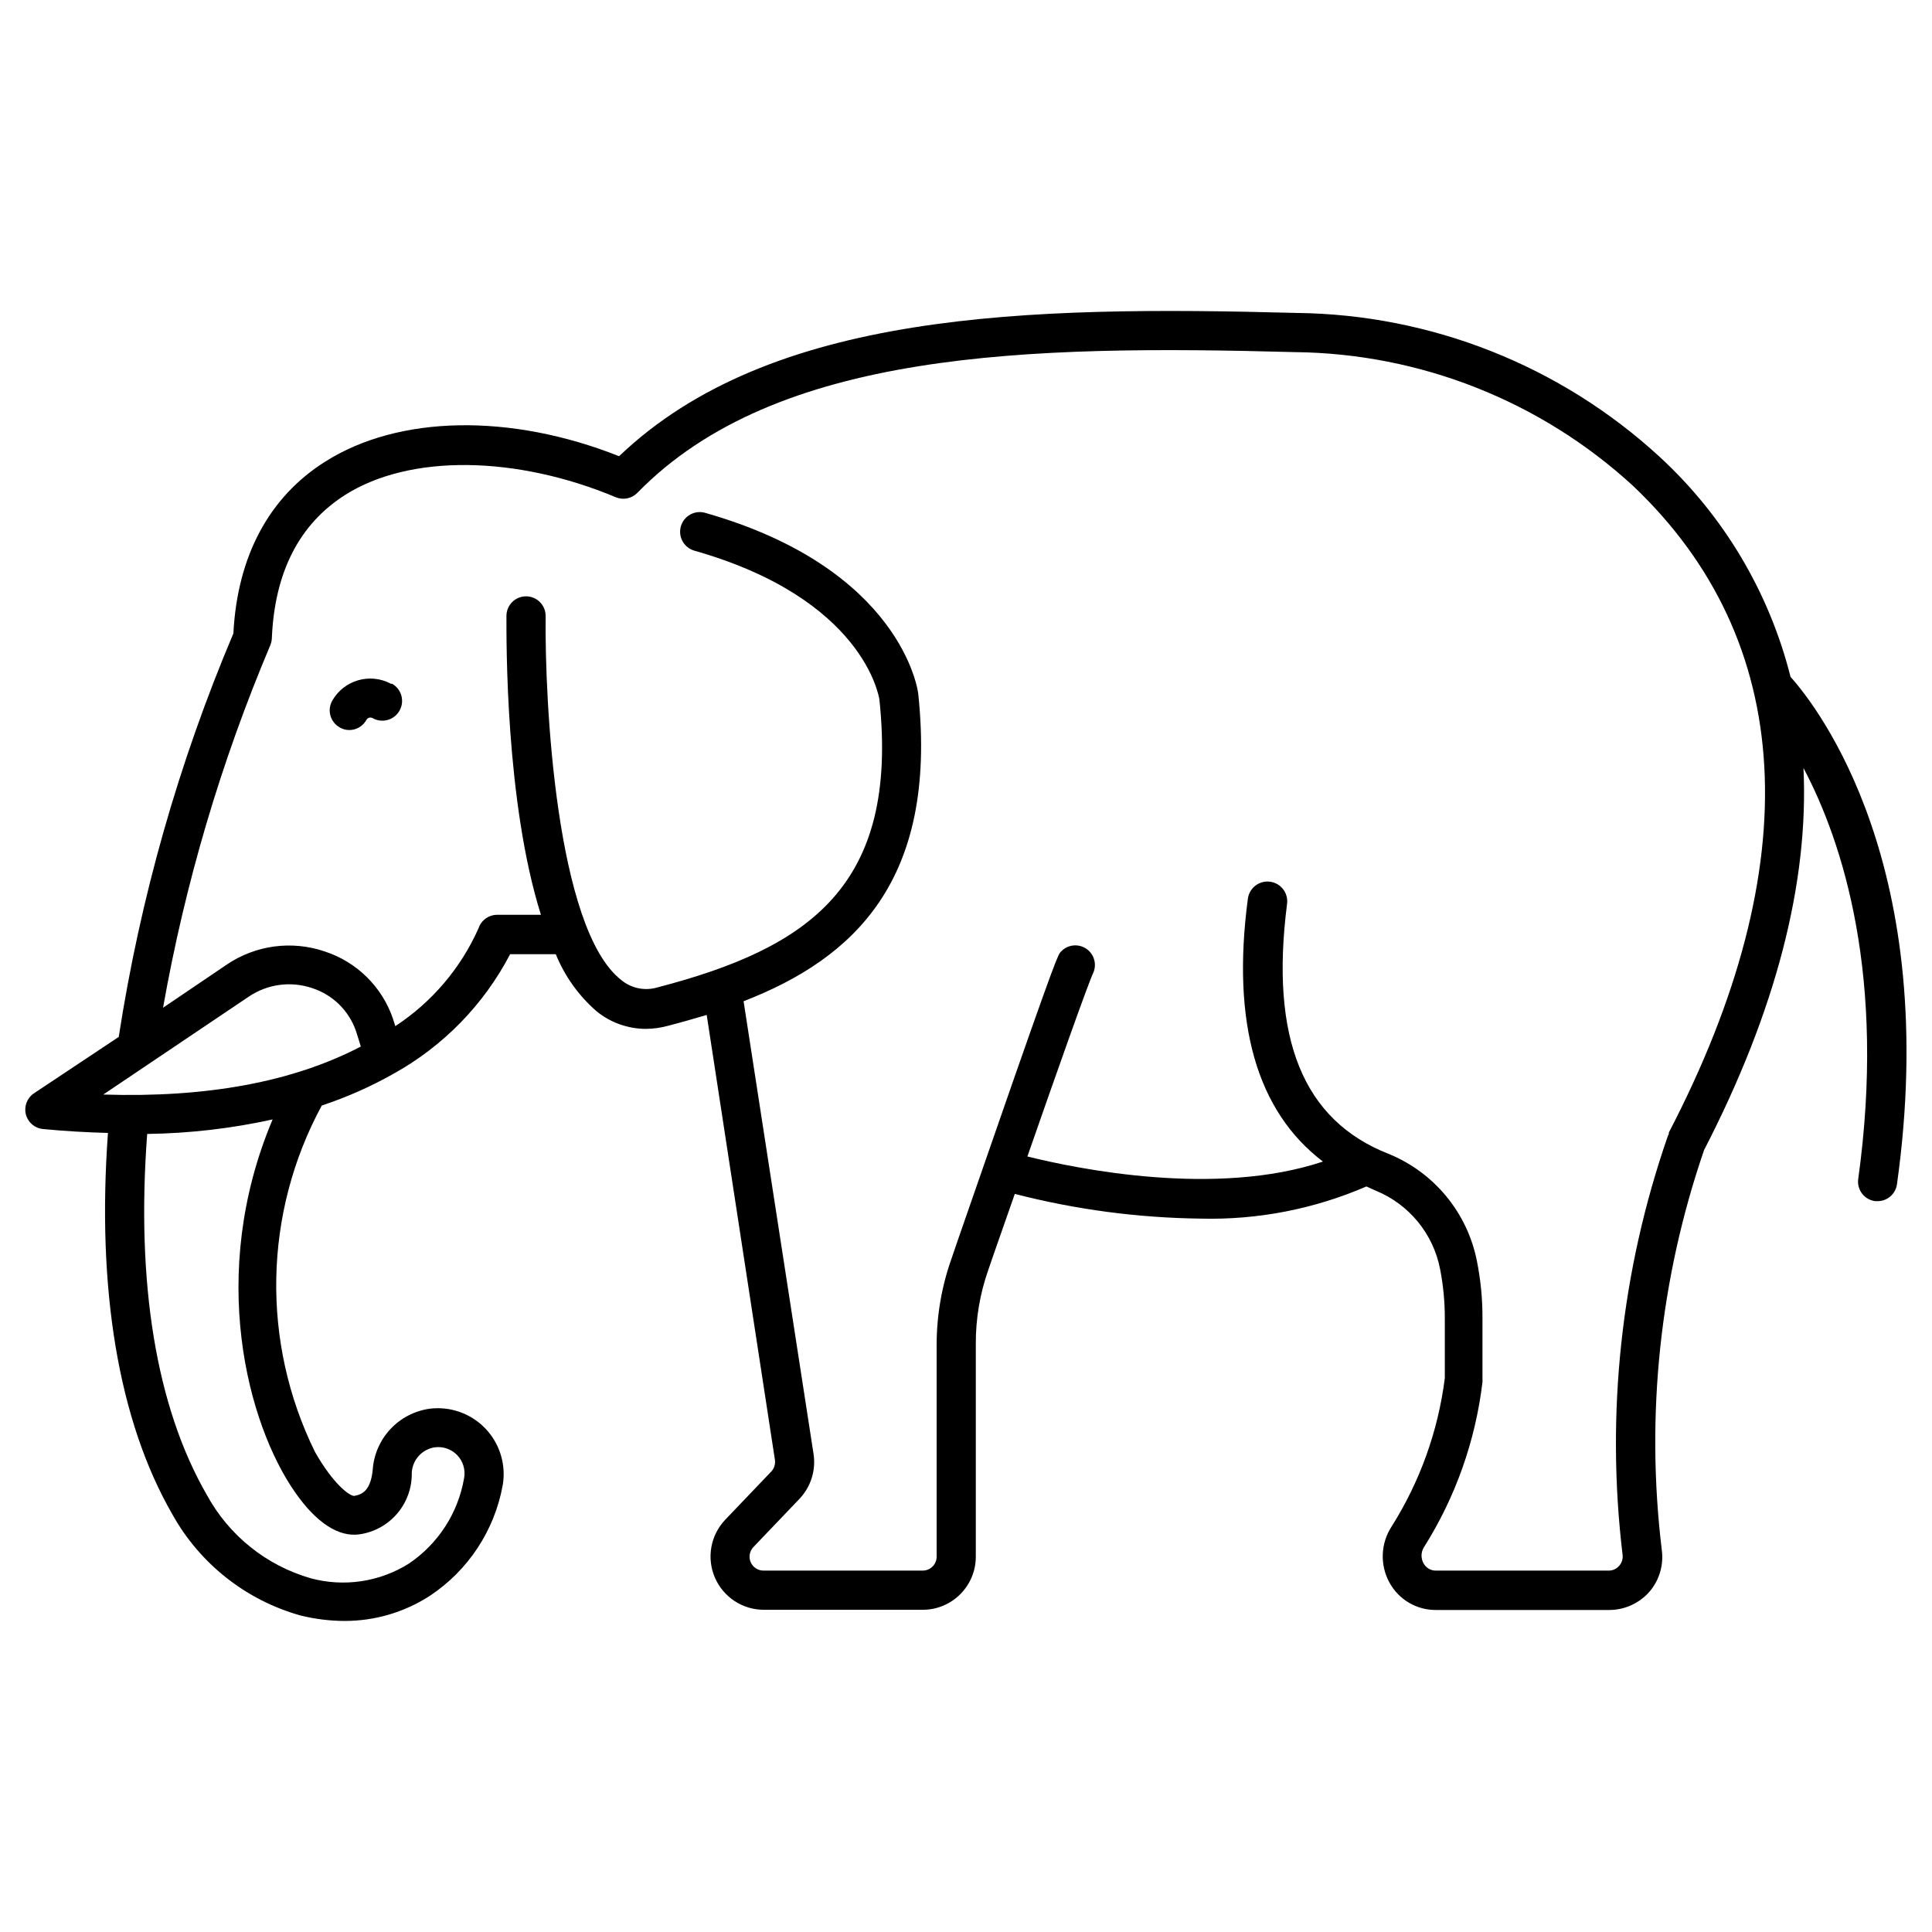 <?xml version="1.0" encoding="UTF-8"?>
<!-- Uploaded to: ICON Repo, www.iconrepo.com, Generator: ICON Repo Mixer Tools -->
<svg fill="#000000" width="800px" height="800px" version="1.1" viewBox="144 144 512 512" xmlns="http://www.w3.org/2000/svg">
 <g>
  <path d="m640.95 462.32h0.57c2.606 0.027 4.828-1.883 5.195-4.465 11.738-83.934-20.777-126.21-28.203-134.47v-0.004c-5.633-22.379-17.676-42.633-34.645-58.273-26.277-24.188-60.582-37.789-96.297-38.176-71.727-1.922-139.35-0.414-179.5 37.969-28.828-11.426-58.43-10.906-77.91 1.453-14.855 9.348-23.27 25.086-24.309 45.5h0.004c-14.508 34.254-24.711 70.176-30.387 106.94l-22.488 14.957c-1.805 1.223-2.656 3.441-2.129 5.559 0.535 2.121 2.34 3.68 4.516 3.894 5.922 0.57 11.633 0.883 17.242 1.039-3.008 41.449 2.809 76.301 17.039 101.02 7.285 13.125 19.516 22.793 33.969 26.852 3.789 0.938 7.68 1.426 11.582 1.453 8.051 0.031 15.938-2.277 22.699-6.648 10.16-6.723 17.141-17.305 19.32-29.293 0.945-5.441-0.742-11.012-4.551-15.016-3.809-4.004-9.289-5.965-14.77-5.293-3.984 0.551-7.656 2.445-10.406 5.379-2.754 2.93-4.414 6.715-4.711 10.723-0.52 5.559-2.754 6.648-4.934 7.012-1.246 0-5.559-3.168-10.387-11.688-14.293-29.078-13.617-63.281 1.816-91.773 6.598-2.18 12.965-5 19.012-8.414 13.184-7.309 23.93-18.324 30.902-31.684h12.102c2.371 5.84 6.09 11.039 10.855 15.164 3.676 2.977 8.258 4.606 12.984 4.625 1.949-0.012 3.887-0.273 5.766-0.781 3.43-0.883 6.856-1.871 10.387-2.91l18.078 117.91c0.164 1.133-0.199 2.281-0.988 3.113l-12.207 12.777c-3.894 4.117-4.957 10.16-2.691 15.359 2.266 5.195 7.414 8.535 13.082 8.48h42.016c7.734-0.027 13.996-6.289 14.023-14.023v-56.301c-0.043-6.738 1.082-13.434 3.324-19.789l1.559-4.519 5.453-15.582c16.094 4.152 32.625 6.348 49.238 6.547 15.094 0.387 30.09-2.519 43.941-8.52l2.547 1.145c8.797 3.621 15.18 11.43 16.984 20.773 0.832 4.262 1.25 8.594 1.246 12.934v15.945c-1.77 14-6.59 27.441-14.129 39.371-1.414 2.18-2.211 4.699-2.312 7.297-0.102 2.594 0.5 5.168 1.742 7.453 2.445 4.543 7.203 7.359 12.359 7.324h45.914c4.078-0.012 7.957-1.77 10.648-4.832 2.637-3.062 3.828-7.113 3.273-11.113-4.32-35.715-0.484-71.941 11.219-105.96 19.062-36.93 27.789-70.949 26.332-101.23 10.387 19.582 21.969 55.316 14.492 109.07v0.004c-0.305 2.816 1.707 5.359 4.519 5.711zm-418.73 77.184c5.609 8.051 11.531 11.895 17.035 11.113 3.906-0.555 7.469-2.523 10.023-5.527 2.555-3.004 3.922-6.84 3.844-10.781 0.16-3.41 2.703-6.234 6.078-6.75 2.211-0.305 4.438 0.473 5.977 2.086 1.543 1.613 2.219 3.871 1.812 6.066-1.582 9.262-6.894 17.465-14.695 22.699-7.746 4.836-17.156 6.231-25.973 3.844-11.727-3.383-21.621-11.312-27.473-22.023-13.504-23.371-18.805-56.25-15.844-95.723 11.184-0.152 22.32-1.441 33.242-3.844-17.348 41.082-6.598 80.867 5.973 98.84zm-50.848-105.44 38.59-25.969c4.938-3.324 11.141-4.148 16.777-2.234 5.418 1.758 9.703 5.945 11.582 11.324 0.414 1.352 0.883 2.754 1.297 4.156-17.969 9.398-40.875 13.605-68.246 12.723zm414.89 10.387-0.312 0.727v0.004c-12.344 35.578-16.43 73.496-11.945 110.89 0.121 1.035-0.199 2.074-0.883 2.859-0.707 0.84-1.758 1.32-2.859 1.297h-45.707c-1.348 0.023-2.606-0.695-3.269-1.871-0.754-1.301-0.754-2.902 0-4.207 8.402-13.281 13.727-28.277 15.582-43.887 0.023-0.242 0.023-0.484 0-0.727v-16.309c0.012-5.023-0.477-10.035-1.457-14.961-2.504-12.816-11.285-23.512-23.371-28.461-22.699-8.883-31.527-30.539-26.957-66.273 0.375-2.871-1.648-5.496-4.519-5.871-2.867-0.371-5.496 1.652-5.867 4.519-4.363 32.93 2.336 56.301 19.895 69.648-28.309 9.453-64.977 1.973-78.324-1.352 7.633-21.914 16.098-45.859 17.5-48.77 0.988-2.394 0.059-5.152-2.18-6.461s-5.098-0.766-6.699 1.27c-0.883 1.297-2.648 5.66-27.113 76.297l-1.559 4.57c-2.637 7.367-3.988 15.133-4 22.957v56.25c-0.027 2.016-1.672 3.637-3.688 3.637h-42.121c-1.504 0.035-2.879-0.848-3.473-2.231s-0.289-2.984 0.77-4.055l12.156-12.723c3.016-3.176 4.394-7.566 3.738-11.895l-18.543-119.98c29.191-11.324 51.367-31.941 46.328-81.078 0-1.352-4.621-33.605-56.512-48.355h0.004c-2.769-0.789-5.652 0.816-6.441 3.586-0.789 2.766 0.816 5.652 3.586 6.441 44.773 12.727 48.875 38.539 49.031 39.473 5.195 49.395-18.699 65.809-58.742 76.246h-0.004c-3.363 1.027-7.016 0.285-9.711-1.973-17.297-13.559-20.258-74.223-19.996-96.453 0-1.375-0.547-2.699-1.523-3.672-0.973-0.973-2.293-1.52-3.672-1.52-2.867 0-5.191 2.324-5.191 5.191 0 6.387-0.312 49.188 9.141 79.207h-11.582c-2.234-0.004-4.223 1.418-4.938 3.531-4.707 10.598-12.371 19.617-22.074 25.973l-0.625-1.973 0.004-0.004c-2.891-8.449-9.586-15.047-18.074-17.812-8.723-2.977-18.34-1.688-25.969 3.481l-16.879 11.426h-0.004c5.836-32.977 15.367-65.191 28.41-96.035 0.242-0.578 0.383-1.195 0.418-1.82 0.727-17.555 7.269-30.332 19.477-38.07 17.191-10.855 45.289-10.387 71.625 0.625 1.973 0.848 4.262 0.391 5.766-1.145 36.824-37.758 103.41-39.215 174.25-37.293 33.215 0.348 65.125 12.965 89.594 35.422 43.164 40.93 46.488 100.3 9.508 171.4z"/>
  <path d="m247.61 325.21c-5.559-2.992-12.488-0.98-15.582 4.519-0.668 1.203-0.832 2.625-0.449 3.949 0.379 1.324 1.27 2.445 2.477 3.113 0.754 0.445 1.613 0.676 2.492 0.676 1.902 0.004 3.656-1.031 4.57-2.703 0.32-0.566 1.035-0.777 1.609-0.465 2.512 1.434 5.707 0.562 7.141-1.949 1.434-2.512 0.562-5.707-1.945-7.141z"/>
 </g>
</svg>